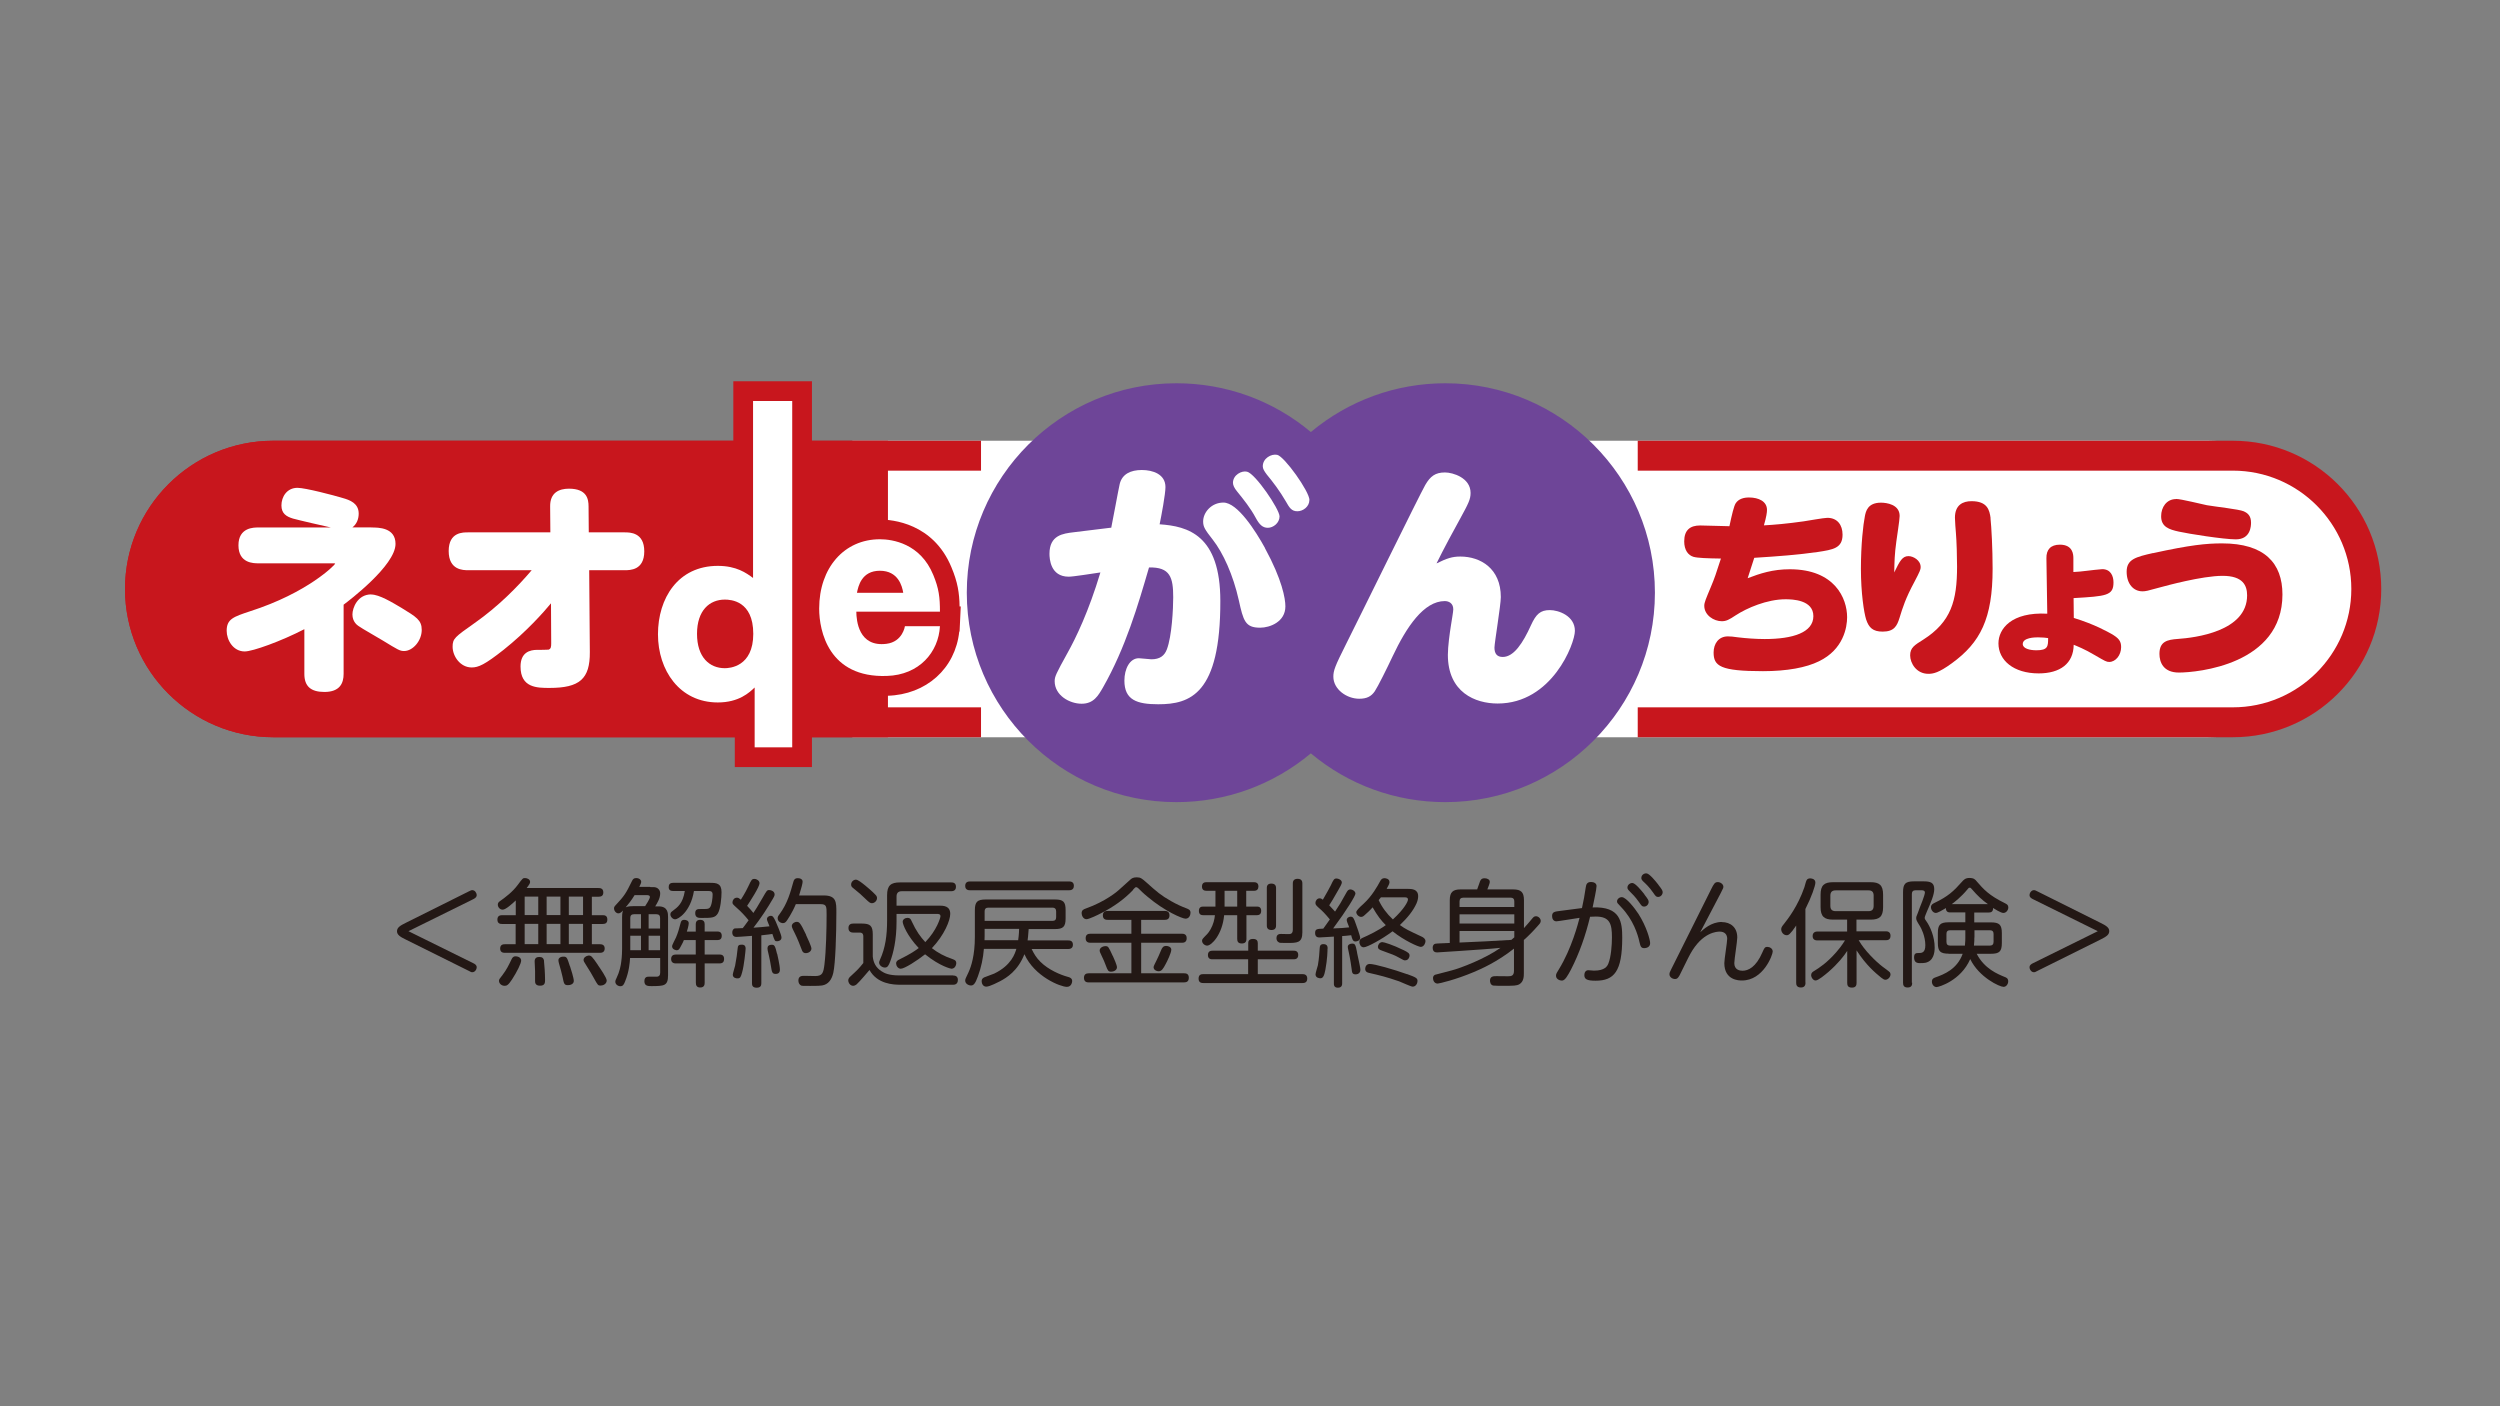 <svg width="400" height="225" viewBox="0 0 400 225" fill="none" xmlns="http://www.w3.org/2000/svg">
<rect x="0" y="0" width="400" height="225" fill="#808080" stroke="none"/>
<g clip-path="url(#clip0_1332_134)">
<path d="M75.661 154.081C75.95 154.216 76.272 154.386 76.272 154.759C76.272 155.133 75.967 155.557 75.576 155.557C75.406 155.557 75.338 155.523 74.965 155.319L64.93 150.331C64.047 149.907 63.52 149.567 63.52 149.007C63.52 148.448 63.945 148.125 64.93 147.65L74.965 142.645C75.338 142.458 75.406 142.424 75.576 142.424C75.984 142.424 76.272 142.865 76.272 143.222C76.272 143.578 75.967 143.748 75.661 143.9L65.354 148.991L75.661 154.081Z" fill="#231815"/>
<path d="M95.749 142.085C95.986 142.085 96.53 142.102 96.53 142.78C96.53 143.34 96.19 143.476 95.766 143.476H94.696V146.428H96.411C96.734 146.428 97.175 146.479 97.175 147.124C97.175 147.701 96.852 147.836 96.411 147.836H94.696V151.077H95.986C96.19 151.077 96.751 151.094 96.751 151.756C96.751 152.418 96.224 152.451 95.969 152.451H80.806C80.602 152.451 80.025 152.451 80.025 151.773C80.025 151.094 80.551 151.077 80.789 151.077H82.504V147.836H80.348C80.127 147.836 79.584 147.836 79.584 147.141C79.584 146.53 79.991 146.428 80.348 146.428H82.521V144.07C82.012 144.562 80.925 145.546 80.433 145.546C79.991 145.546 79.651 145.156 79.651 144.748C79.651 144.443 79.804 144.324 80.008 144.172C80.925 143.51 81.995 142.729 82.861 141.559C83.642 140.507 83.659 140.49 84.015 140.49C84.372 140.49 84.813 140.71 84.813 141.084C84.813 141.321 84.763 141.423 84.27 142.085H95.732H95.749ZM83.387 153.707C83.387 154.114 82.742 155.455 81.927 156.71C81.299 157.677 81.044 157.728 80.738 157.728C80.246 157.728 79.838 157.372 79.838 156.931C79.838 156.71 79.906 156.625 80.415 155.981C81.061 155.132 81.4 154.42 81.842 153.503C81.944 153.317 82.063 153.011 82.47 153.011C82.98 153.011 83.387 153.266 83.387 153.707ZM86.121 143.459H83.947V146.411H86.121V143.459ZM86.121 147.819H83.947V151.06H86.121V147.819ZM87.038 153.775C87.106 154.369 87.208 155.76 87.208 156.778C87.208 157.202 87.208 157.711 86.41 157.711C85.612 157.711 85.612 157.185 85.612 156.948V155.387C85.612 155.149 85.544 154.046 85.544 153.809C85.544 153.334 85.832 153.113 86.257 153.113C86.715 153.113 86.987 153.249 87.055 153.792L87.038 153.775ZM89.67 143.459H87.462V146.411H89.67V143.459ZM89.67 147.819H87.462V151.06H89.67V147.819ZM91.198 154.589C91.368 155.115 91.809 156.49 91.809 156.948C91.809 157.474 91.215 157.626 90.892 157.626C90.281 157.626 90.23 157.44 90.009 156.303C89.874 155.675 89.636 154.844 89.432 154.131C89.381 153.928 89.347 153.792 89.347 153.639C89.347 153.317 89.636 153.062 90.162 153.062C90.689 153.062 90.74 153.215 91.181 154.589H91.198ZM93.287 143.459H91.011V146.411H93.287V143.459ZM93.287 147.819H91.011V151.06H93.287V147.819ZM95.647 154.386C96.054 154.98 97.073 156.439 97.073 156.88C97.073 157.44 96.479 157.694 96.105 157.694C95.681 157.694 95.647 157.626 95.035 156.524C94.679 155.879 94.441 155.455 93.694 154.284C93.473 153.928 93.371 153.792 93.371 153.588C93.371 153.232 93.728 152.96 94.119 152.893C94.577 152.842 94.713 153.011 95.647 154.369V154.386Z" fill="#231815"/>
<path d="M104.001 141.932C104.714 141.932 104.816 141.932 105.088 142.051C105.241 142.119 105.631 142.39 105.631 142.95C105.631 143.764 105.105 144.579 104.833 145.02H105.394C106.888 145.02 106.888 146.157 106.888 146.751V156.031C106.888 157.762 106.26 157.762 104.239 157.779C103.679 157.779 103.101 157.762 103.101 156.999C103.101 156.235 103.628 156.269 103.865 156.269H105.139C105.428 156.235 105.631 156.082 105.631 155.624V153.283H100.809C100.775 153.978 100.656 155.455 100.028 156.999C99.824 157.525 99.671 157.796 99.264 157.796C98.856 157.796 98.449 157.491 98.449 157.066C98.449 156.897 98.5 156.778 98.652 156.473C99.128 155.505 99.332 154.471 99.4 153.877C99.518 153.079 99.535 152.078 99.535 151.807V146.751C99.535 146.53 99.535 146.055 99.688 145.682C99.4 145.97 99.196 146.14 98.941 146.14C98.602 146.14 98.245 145.766 98.245 145.342C98.245 145.19 98.279 145.054 98.5 144.833C99.926 143.306 100.147 142.95 101.115 140.965C101.267 140.642 101.437 140.49 101.794 140.49C102.286 140.49 102.592 140.795 102.592 141.084C102.592 141.287 102.49 141.474 102.286 141.898H104.018L104.001 141.932ZM101.522 143.238C100.962 144.155 100.622 144.545 100.113 145.173C100.469 144.986 101.098 144.986 101.25 144.986H103.22C103.322 144.833 103.984 143.832 103.984 143.527C103.984 143.221 103.645 143.221 103.441 143.221H101.522V143.238ZM102.558 148.566V146.275H101.454C101.047 146.275 100.843 146.462 100.843 146.869V148.566H102.558ZM102.558 149.72H100.843V152.027H102.558V149.72ZM103.78 148.566H105.614V146.869C105.614 146.479 105.428 146.275 105.003 146.275H103.78V148.566ZM105.614 149.72H103.78V152.027H105.614V149.72ZM107.703 142.56C107.38 142.56 106.99 142.475 106.99 141.949C106.99 141.576 107.126 141.253 107.703 141.253H113.646C114.648 141.253 115.446 141.338 115.446 142.746C115.446 143.612 115.293 145.393 114.869 146.123C114.427 146.869 113.884 146.869 112.203 146.869C111.812 146.869 111.235 146.869 111.235 146.106C111.235 145.444 111.676 145.444 112.101 145.444C113.187 145.444 113.289 145.444 113.527 145.257C113.901 144.935 114.02 143.612 114.02 143.137C114.02 142.56 113.663 142.56 113.238 142.56H111.031C110.471 145.97 108.45 147.09 108.042 147.09C107.601 147.09 107.261 146.649 107.261 146.309C107.261 146.021 107.414 145.902 107.601 145.766C108.416 145.156 109.248 144.579 109.571 142.56H107.754H107.703ZM111.32 149.041V147.87C111.32 147.582 111.422 147.175 112.033 147.175C112.593 147.175 112.746 147.497 112.746 147.87V149.041H114.767C115.004 149.041 115.48 149.075 115.48 149.72C115.48 150.246 115.191 150.415 114.767 150.415H112.746V152.723H115.089C115.293 152.723 115.853 152.723 115.853 153.402C115.853 153.911 115.65 154.148 115.089 154.148H112.746V157.236C112.746 157.474 112.729 158 112.033 158C111.456 158 111.337 157.626 111.337 157.236V154.148H108.161C107.992 154.148 107.38 154.148 107.38 153.452C107.38 152.893 107.72 152.723 108.161 152.723H111.32V150.415H109.418C109.367 150.568 109.214 150.924 108.858 151.552C108.705 151.807 108.603 152.044 108.28 152.044C108.246 152.044 107.533 151.976 107.533 151.399C107.533 151.162 108.076 150.212 108.161 149.991C108.501 149.177 108.637 148.668 108.891 147.701C108.959 147.412 109.061 147.175 109.486 147.175C109.774 147.175 110.199 147.293 110.199 147.718C110.199 148.057 109.961 148.905 109.893 149.058H111.32V149.041Z" fill="#231815"/>
<path d="M120.336 149.737C118.689 149.856 118.095 149.907 117.857 149.907C117.704 149.907 117.161 149.907 117.161 149.177C117.161 148.939 117.28 148.617 117.568 148.549C117.704 148.532 118.417 148.515 118.842 148.498C118.995 148.295 119.249 147.989 119.776 147.243C119.165 146.479 118.468 145.767 117.976 145.342C117.212 144.647 117.195 144.63 117.195 144.375C117.195 144.07 117.433 143.629 117.908 143.629C118.146 143.629 118.299 143.748 118.536 143.951C119.199 142.916 119.64 142.034 119.725 141.83C120.234 140.744 120.302 140.626 120.71 140.626C121.083 140.626 121.525 140.914 121.525 141.321C121.525 141.881 120.048 144.172 119.538 144.935C119.963 145.376 120.302 145.75 120.54 146.072C120.693 145.868 121.338 144.85 122 143.68C122.679 142.492 122.713 142.407 123.087 142.407C123.393 142.407 123.936 142.611 123.936 143.103C123.936 143.289 123.885 143.408 123.732 143.68C122.781 145.325 121.729 146.92 120.557 148.43C121.27 148.396 122.442 148.278 123.121 148.21C123.087 148.125 122.917 147.701 122.883 147.616C122.798 147.395 122.713 147.226 122.713 147.056C122.713 146.717 123.07 146.53 123.325 146.53C123.647 146.53 123.783 146.734 124.123 147.463C124.259 147.786 125.04 149.55 125.04 150.008C125.04 150.5 124.53 150.602 124.327 150.602C123.97 150.602 123.953 150.551 123.579 149.431C123.291 149.465 122.866 149.55 121.813 149.652V157.321C121.813 157.677 121.712 158.034 121.066 158.034C120.353 158.034 120.319 157.593 120.319 157.321V149.754L120.336 149.737ZM119.3 151.79C119.3 151.993 119.063 154.471 118.74 155.573C118.536 156.32 118.451 156.541 117.993 156.541C117.857 156.541 117.246 156.507 117.246 155.947C117.246 155.726 117.585 154.708 117.619 154.505C117.806 153.588 117.976 152.316 118.01 151.858C118.044 151.23 118.214 151.145 118.723 151.145C118.944 151.145 119.3 151.213 119.3 151.773V151.79ZM124.344 152.587C124.361 152.706 124.785 154.454 124.785 155.132C124.785 155.353 124.751 155.828 124.106 155.828C123.545 155.828 123.495 155.506 123.359 154.64C123.308 154.267 123.121 153.266 123.019 152.876C122.815 152.027 122.798 151.943 122.798 151.739C122.798 151.4 122.968 151.162 123.511 151.162C123.902 151.162 124.038 151.349 124.327 152.621L124.344 152.587ZM131.798 143.272C133.818 143.272 133.819 144.358 133.819 145.953C133.819 149.516 133.666 154.182 133.326 155.658C133.071 156.744 132.545 157.508 131.526 157.677C131.136 157.728 130.881 157.745 129.641 157.745C128.402 157.745 128.334 157.745 128.164 157.677C127.909 157.542 127.74 157.253 127.74 156.897C127.74 156.133 128.317 156.133 128.707 156.133C128.996 156.133 130.202 156.167 130.439 156.167C131.611 156.167 131.747 155.641 131.917 154.267C132.171 152.163 132.256 148.566 132.256 146.326C132.256 145.054 132.256 144.664 131.305 144.664H127.332C126.704 146.174 125.923 147.26 125.838 147.378C125.702 147.548 125.549 147.701 125.277 147.701C124.887 147.701 124.428 147.395 124.428 146.937C124.428 146.734 124.462 146.598 124.734 146.259C126.008 144.528 126.466 142.763 126.942 141.084C127.026 140.744 127.196 140.507 127.655 140.507C127.824 140.507 128.062 140.541 128.232 140.677C128.419 140.812 128.419 140.999 128.419 141.084C128.419 141.304 128.232 142.085 127.858 143.272H131.798ZM128.962 149.584C129.166 150.008 129.828 151.434 129.828 151.756C129.828 152.197 129.387 152.502 128.928 152.502C128.47 152.502 128.351 152.146 128.3 152.01C127.96 151.128 127.621 150.229 127.145 149.279C126.992 148.973 126.687 148.396 126.687 148.176C126.687 147.718 127.213 147.497 127.417 147.497C127.858 147.497 127.994 147.497 128.979 149.567L128.962 149.584Z" fill="#231815"/>
<path d="M152.514 156.083C152.802 156.083 153.261 156.168 153.261 156.778C153.261 157.559 152.65 157.559 152.48 157.559H144.074C142.903 157.559 140.373 157.44 139.116 155.2C138.997 155.336 137.554 157.067 137.045 157.508C136.943 157.593 136.722 157.729 136.501 157.729C136.06 157.729 135.72 157.287 135.72 156.846C135.72 156.626 135.873 156.405 136.026 156.269C137.316 155.082 137.401 154.98 138.131 154.081V149.839C138.131 149.618 138.114 149.211 137.537 149.211H136.501C136.043 149.211 135.754 148.974 135.754 148.482C135.754 147.854 136.213 147.769 136.535 147.769H137.894C139.235 147.769 139.643 148.125 139.643 149.517V153.046C139.745 154.064 140.169 154.844 141.052 155.404C141.51 155.709 142.224 156.066 143.871 156.066H152.497L152.514 156.083ZM138.454 141.695C138.59 141.814 139.592 142.628 140.084 143.171C140.305 143.391 140.322 143.578 140.322 143.697C140.322 144.121 139.931 144.511 139.507 144.511C139.252 144.511 139.116 144.443 138.42 143.765C137.673 143.052 137.588 142.967 136.62 142.187C136.298 141.932 136.179 141.831 136.179 141.525C136.179 141.084 136.569 140.745 136.943 140.745C137.282 140.745 137.945 141.288 138.454 141.695ZM143.446 146.225V147.464C143.446 150.433 142.92 152.537 142.444 153.809C142.19 154.505 142.003 154.81 141.578 154.81C141.222 154.81 140.661 154.522 140.661 153.996C140.661 153.945 140.661 153.843 140.797 153.555C141.663 151.671 141.935 149.635 141.935 147.294V143.239C141.935 141.678 142.529 141.186 143.99 141.186H152.174C152.378 141.186 152.955 141.186 152.955 141.881C152.955 142.577 152.378 142.594 152.174 142.594H144.295C143.684 142.594 143.446 142.916 143.446 143.442V144.902H150.221C150.935 144.902 152.038 144.918 152.038 146.225C152.038 147.26 151.104 149.601 149.101 151.705C150.018 152.418 151.036 152.995 152.446 153.47C152.802 153.606 153.006 153.724 153.006 154.098C153.006 154.318 152.853 154.997 152.225 154.997C152.174 154.997 150.459 154.658 148.014 152.689C146.757 153.69 144.72 154.997 144.125 154.997C143.633 154.997 143.378 154.471 143.378 154.149C143.378 153.775 143.667 153.623 143.888 153.521C145.806 152.571 146.452 152.096 146.995 151.688C145.161 149.754 144.431 147.922 144.431 147.481C144.431 147.09 144.839 146.853 145.229 146.853C145.586 146.853 145.739 147.073 145.857 147.379C146.605 149.008 147.284 149.907 148.048 150.738C149.882 148.855 150.476 146.836 150.476 146.598C150.476 146.242 150.153 146.225 149.899 146.225H143.429H143.446Z" fill="#231815"/>
<path d="M171.039 141.033C171.243 141.033 171.82 141.033 171.82 141.728C171.82 142.424 171.243 142.441 171.039 142.441H155.213C155.027 142.441 154.432 142.441 154.432 141.745C154.432 141.05 154.993 141.033 155.213 141.033H171.039ZM165.045 151.807C165.402 152.536 165.775 153.215 166.471 153.894C167.762 155.183 169.698 155.981 170.818 156.286C171.107 156.354 171.548 156.49 171.548 156.965C171.548 157.151 171.43 157.898 170.699 157.898C169.698 157.898 165.52 156.269 163.907 152.672C162.855 155.353 161.055 156.439 160.036 156.982C159.883 157.05 158.389 157.864 157.811 157.864C157.234 157.864 157.064 157.304 157.064 156.982C157.064 156.727 157.166 156.541 157.455 156.388C157.557 156.354 158.813 155.879 159.068 155.777C161.853 154.437 162.413 152.519 162.617 151.824H157.421C157.302 153.317 156.996 154.793 156.47 156.201C156.029 157.457 155.74 157.677 155.349 157.677C154.959 157.677 154.432 157.389 154.432 156.897C154.432 156.676 154.483 156.557 154.976 155.539C155.383 154.64 155.978 152.893 155.978 149.889V145.648C155.978 144.29 156.368 143.917 157.727 143.917H168.798C170.122 143.917 170.496 144.29 170.496 145.597V146.954C170.496 148.278 170.105 148.651 168.798 148.651H164.587C164.519 149.737 164.451 150.127 164.417 150.466H170.886C171.175 150.466 171.667 150.5 171.667 151.162C171.667 151.824 171.09 151.841 170.886 151.841H165.028L165.045 151.807ZM157.54 148.634V149.788C157.54 149.906 157.523 150.348 157.523 150.432H162.906C162.939 150.195 163.041 149.499 163.058 148.617H157.54V148.634ZM157.54 147.344H168.39C168.798 147.344 168.984 147.141 168.984 146.751V145.834C168.984 145.478 168.832 145.224 168.39 145.224H158.134C157.794 145.224 157.54 145.359 157.54 145.834V147.344Z" fill="#231815"/>
<path d="M181.312 142.373C179.869 143.9 178.12 145.122 176.252 146.072C175.726 146.36 174.248 147.073 173.841 147.073C173.315 147.073 173.06 146.479 173.06 146.106C173.06 145.597 173.416 145.478 173.739 145.359C176.88 144.24 178.816 142.594 179.003 142.407C180.633 140.931 180.803 140.778 180.905 140.693C181.074 140.558 181.295 140.371 181.873 140.371C182.484 140.371 182.688 140.541 183.401 141.169C185.15 142.73 185.744 143.255 187.391 144.189C188.257 144.681 189.072 145.054 189.853 145.342C190.193 145.478 190.482 145.597 190.482 146.038C190.482 146.343 190.312 146.988 189.683 146.988C189.174 146.988 186.372 145.817 183.605 143.476C182.874 142.882 182.501 142.492 182.161 142.153C181.991 141.983 181.873 141.949 181.805 141.949C181.652 141.949 181.618 142 181.278 142.356L181.312 142.373ZM181.007 147.175H177.237C177.033 147.175 176.456 147.175 176.456 146.462C176.456 145.834 176.897 145.75 177.237 145.75H186.338C186.542 145.75 187.119 145.75 187.119 146.462C187.119 147.141 186.61 147.175 186.338 147.175H182.586V149.398H189.106C189.293 149.398 189.87 149.398 189.87 150.11C189.87 150.823 189.327 150.84 189.106 150.84H182.586V155.726H189.429C189.734 155.726 190.21 155.76 190.21 156.439C190.21 157.016 189.887 157.185 189.429 157.185H174.197C173.96 157.185 173.433 157.151 173.433 156.456C173.433 155.879 173.79 155.726 174.197 155.726H181.024V150.84H174.486C174.265 150.84 173.705 150.823 173.705 150.127C173.705 149.465 174.147 149.398 174.486 149.398H181.024V147.175H181.007ZM178.052 152.944C178.239 153.351 178.714 154.42 178.714 154.759C178.714 155.285 178.103 155.472 177.797 155.472C177.305 155.472 177.237 155.268 176.948 154.522C176.762 154.013 176.524 153.436 176.269 152.944C176.014 152.401 175.946 152.265 175.946 152.078C175.946 151.654 176.439 151.383 176.88 151.383C177.322 151.383 177.373 151.501 178.035 152.944H178.052ZM186.542 154.182C186.084 155.064 185.846 155.404 185.37 155.404C185.082 155.404 184.572 155.217 184.572 154.742C184.572 154.629 184.725 154.278 185.031 153.69C185.32 153.147 185.455 152.757 185.727 152.146C185.948 151.586 186.118 151.349 186.61 151.349C186.933 151.349 187.408 151.535 187.408 151.943C187.408 152.469 186.729 153.843 186.542 154.182Z" fill="#231815"/>
<path d="M199.719 153.487H193.996C193.81 153.487 193.266 153.487 193.266 152.808C193.266 152.129 193.81 152.112 193.996 152.112H199.719V150.925C199.719 150.687 199.753 150.229 200.483 150.229C201.094 150.229 201.247 150.535 201.247 150.925V152.112H206.986C207.173 152.112 207.716 152.112 207.716 152.791C207.716 153.47 207.19 153.487 206.986 153.487H201.247V155.862H208.379C208.582 155.862 209.16 155.862 209.16 156.575C209.16 157.287 208.599 157.287 208.379 157.287H192.536C192.332 157.287 191.772 157.287 191.772 156.592C191.772 155.896 192.23 155.862 192.536 155.862H199.702V153.487H199.719ZM199.43 145.054H201.094C201.281 145.054 201.79 145.054 201.79 145.733C201.79 146.412 201.281 146.429 201.094 146.429H199.43V150.178C199.43 150.416 199.43 150.959 198.7 150.959C198.021 150.959 197.953 150.552 197.953 150.178V146.429H195.864C195.576 149.533 193.844 151.298 193.147 151.298C192.74 151.298 192.332 150.925 192.332 150.535C192.332 150.297 192.332 150.28 193.181 149.415C193.47 149.109 193.945 148.363 194.183 147.514C194.302 147.124 194.353 146.734 194.387 146.429H192.519C192.315 146.429 191.823 146.412 191.823 145.75C191.823 145.088 192.264 145.054 192.536 145.054H194.472V142.526H193.029C192.689 142.526 192.315 142.407 192.315 141.847C192.315 141.152 192.842 141.152 193.062 141.152H200.602C200.788 141.152 201.349 141.152 201.349 141.831C201.349 142.255 201.128 142.526 200.653 142.526H199.396V145.054H199.43ZM197.953 142.526H195.932V145.054H197.953V142.526ZM204.168 148.057C204.168 148.261 204.168 148.804 203.437 148.804C202.707 148.804 202.69 148.278 202.69 148.057V142.102C202.69 141.898 202.69 141.372 203.42 141.372C204.151 141.372 204.168 141.915 204.168 142.102V148.057ZM208.379 149.16C208.379 150.874 207.564 150.874 205.9 150.874C204.83 150.874 204.796 150.857 204.66 150.806C204.32 150.653 204.235 150.348 204.235 150.11C204.235 149.432 204.779 149.432 204.966 149.432C205.186 149.432 206.12 149.466 206.307 149.449C206.732 149.432 206.85 149.126 206.85 148.77V141.389C206.85 141.186 206.85 140.609 207.615 140.609C208.379 140.609 208.379 141.169 208.379 141.389V149.143V149.16Z" fill="#231815"/>
<path d="M213.439 149.856C212.573 149.923 211.265 149.991 211.146 149.991C210.926 149.991 210.416 149.991 210.416 149.279C210.416 148.617 210.773 148.617 211.724 148.583C212.029 148.176 212.488 147.514 212.777 147.107C212.012 146.174 211.452 145.631 211.18 145.41C210.637 144.918 210.467 144.783 210.467 144.477C210.467 144.138 210.722 143.731 211.146 143.731C211.35 143.731 211.469 143.815 211.656 143.951C212.182 143.086 212.793 141.915 212.929 141.661C213.354 140.744 213.456 140.558 213.846 140.558C214.152 140.558 214.695 140.795 214.695 141.202C214.695 141.423 214.373 141.983 214.203 142.271C213.269 143.917 213.048 144.273 212.675 144.85C213.184 145.376 213.371 145.58 213.609 145.851C214.39 144.681 214.424 144.613 215.476 142.73C215.629 142.441 215.816 142.305 216.071 142.305C216.393 142.305 216.869 142.594 216.869 142.984C216.869 143.323 215.544 145.529 213.303 148.549C214.559 148.498 214.95 148.481 215.867 148.379C215.833 148.244 215.68 147.87 215.578 147.616C215.544 147.497 215.476 147.328 215.476 147.209C215.476 146.836 215.867 146.666 216.105 146.666C216.495 146.666 216.631 146.954 216.886 147.701C217.039 148.108 217.633 149.754 217.633 150.059C217.633 150.432 217.191 150.636 216.886 150.636C216.461 150.636 216.359 150.297 216.19 149.635C215.629 149.703 214.933 149.771 214.746 149.771V157.321C214.746 157.508 214.746 158.034 214.067 158.034C213.388 158.034 213.422 157.508 213.422 157.321V149.89L213.439 149.856ZM212.403 151.79C212.403 152.095 212.386 153.419 212.063 155.149C211.877 156.15 211.673 156.524 211.265 156.524C211.231 156.524 210.484 156.524 210.484 155.896C210.484 155.675 210.807 154.657 210.858 154.454C211.062 153.283 211.095 152.469 211.146 151.756C211.163 151.349 211.265 151.06 211.741 151.06C212.42 151.06 212.42 151.535 212.42 151.79H212.403ZM217.123 152.401C217.463 153.962 217.667 154.895 217.667 155.183C217.667 155.472 217.48 155.896 216.886 155.896C216.359 155.896 216.325 155.607 216.257 155.014C216.24 154.844 216.037 153.402 215.833 152.502C215.663 151.722 215.646 151.637 215.646 151.501C215.646 151.111 216.071 150.975 216.342 150.975C216.835 150.975 216.886 151.162 217.14 152.418L217.123 152.401ZM225.24 142.22C225.851 142.22 226.904 142.237 226.904 143.391C226.904 143.612 226.87 144.019 226.649 144.528C226.089 145.784 225.138 146.903 223.983 148.006C224.951 148.702 225.223 148.804 227.566 149.907C227.753 150.025 228.076 150.195 228.076 150.602C228.076 150.857 227.855 151.501 227.312 151.501C226.938 151.501 224.68 150.5 222.812 149.007C221.165 150.246 218.754 151.569 218.193 151.569C217.667 151.569 217.497 150.975 217.497 150.721C217.497 150.331 217.718 150.195 218.04 150.042C218.906 149.669 220.536 148.889 221.725 148.023C220.978 147.277 220.418 146.564 219.62 145.173C219.178 145.682 218.703 146.106 218.295 146.462C218.091 146.649 217.955 146.7 217.769 146.7C217.395 146.7 217.005 146.31 217.005 145.936C217.005 145.733 217.395 145.286 218.176 144.596C219.535 143.357 220.418 141.745 220.791 141.05C220.961 140.744 221.114 140.507 221.504 140.507C221.691 140.507 222.319 140.592 222.319 141.135C222.319 141.287 222.302 141.44 221.861 142.22H225.257H225.24ZM225.104 155.845C226.615 156.388 226.802 156.524 226.802 156.965C226.802 157.304 226.564 157.864 226.021 157.864C225.766 157.864 224.221 157.151 223.865 157.016C221.793 156.303 220.808 156.066 219.025 155.658C218.771 155.607 218.431 155.472 218.431 155.014C218.431 154.623 218.686 154.233 219.144 154.233C219.891 154.216 223.016 155.115 225.104 155.862V155.845ZM224.527 151.993C225.342 152.401 225.529 152.536 225.529 152.91C225.529 153.113 225.359 153.656 224.816 153.656C224.629 153.656 224.612 153.656 223.729 153.164C223.168 152.842 222.71 152.672 221.148 152.112C220.74 151.96 220.469 151.858 220.469 151.467C220.469 151.213 220.706 150.738 221.182 150.738C221.436 150.738 222.863 151.179 224.51 151.993H224.527ZM220.944 143.578C220.774 143.781 220.723 143.866 220.587 144.019C221.131 145.19 221.912 146.225 222.863 147.107C224.714 145.41 225.274 144.24 225.274 143.934C225.274 143.578 224.934 143.578 224.832 143.578H220.944Z" fill="#231815"/>
<path d="M242.288 151.739C239.537 153.928 236.872 155.082 235.819 155.523C232.898 156.761 230.249 157.372 230.029 157.372C229.485 157.372 229.281 156.863 229.281 156.507C229.281 156.269 229.366 156.083 229.604 155.964C229.757 155.913 231.879 155.37 232.202 155.285C233.73 154.895 237.636 153.385 240.081 151.654C239.69 151.705 237.839 151.858 237.296 151.892C236.566 151.943 230.385 152.384 229.978 152.384C229.757 152.384 229.23 152.384 229.23 151.637C229.23 151.417 229.298 151.179 229.519 151.043C229.655 150.976 229.893 150.942 231.964 150.874V144.019C231.964 142.73 232.474 142.305 233.696 142.305H236.345C236.413 142.119 236.736 141.22 236.804 141.016C236.906 140.778 237.041 140.524 237.517 140.524C237.67 140.524 237.873 140.541 238.077 140.66C238.281 140.744 238.366 140.897 238.366 141.135C238.366 141.338 238.077 142.051 237.975 142.305H242.101C243.358 142.305 243.833 142.747 243.833 144.019V148.498C244.224 148.074 244.835 147.362 245.209 146.903C245.311 146.785 245.464 146.598 245.752 146.598C246.143 146.598 246.516 146.954 246.516 147.345C246.516 147.565 246.414 147.735 246.211 147.955C245.26 149.058 244.309 149.975 243.816 150.399V155.743C243.816 156.218 243.8 157.067 243.103 157.474C242.662 157.728 242.22 157.728 240.386 157.728C240.064 157.728 239.215 157.728 238.943 157.694C238.417 157.61 238.4 156.999 238.4 156.897C238.4 156.184 238.994 156.184 239.419 156.184C239.707 156.184 241.151 156.201 241.286 156.201C241.813 156.201 242.237 156.134 242.237 155.319V151.705L242.288 151.739ZM233.526 145.122H242.288V144.24C242.288 143.9 242.169 143.629 241.694 143.629H234.121C233.73 143.629 233.526 143.832 233.526 144.24V145.122ZM242.288 146.293H233.526V147.769H242.288V146.293ZM242.288 148.956H233.526V150.806C237.381 150.636 237.822 150.619 241.813 150.382C242.135 150.093 242.169 150.076 242.288 149.975V148.973V148.956Z" fill="#231815"/>
<path d="M253.105 145.342C253.444 143.731 253.478 143.544 253.716 142C253.784 141.593 253.852 141.118 254.565 141.118C254.99 141.118 255.448 141.304 255.448 141.762C255.448 142.271 255.006 144.257 254.82 145.19C259.319 145.003 259.557 147.565 259.557 150.042C259.557 155.455 258.25 156.914 255.295 156.914C253.92 156.914 253.495 156.676 253.495 156.015C253.495 155.658 253.665 155.234 254.124 155.234C254.276 155.234 254.905 155.302 255.04 155.302C256.789 155.302 257.163 154.589 257.333 154.182C257.774 153.113 257.91 151.179 257.91 149.974C257.91 147.854 257.604 146.649 255.329 146.649C255.04 146.649 254.701 146.683 254.412 146.683C253.699 149.652 252.714 152.486 251.356 155.132C250.863 156.049 250.422 156.897 249.912 156.897C249.59 156.897 248.962 156.693 248.962 156.116C248.962 155.811 249.08 155.641 249.437 155.065C251.458 151.773 252.493 147.769 252.731 146.853C252.154 146.937 249.267 147.412 249.029 147.412C248.486 147.412 248.333 146.92 248.333 146.564C248.333 145.919 248.741 145.851 249.573 145.75L253.105 145.292V145.342ZM262.121 146.174C263.48 148.295 264.023 150.399 264.023 150.908C264.023 151.637 263.259 151.705 263.089 151.705C262.546 151.705 262.478 151.4 262.308 150.704C262.053 149.516 261.323 147.158 259.387 145.139C258.776 144.494 258.725 144.46 258.725 144.223C258.725 143.866 259.082 143.544 259.489 143.544C260.202 143.544 261.595 145.376 262.104 146.157L262.121 146.174ZM263.089 143.103C263.717 143.9 263.785 144.07 263.785 144.307C263.785 144.664 263.497 145.054 263.055 145.054C262.732 145.054 262.648 144.935 262.257 144.358C261.629 143.459 261.136 143.001 260.695 142.56C260.44 142.305 260.389 142.17 260.389 142.017C260.389 141.508 260.899 141.236 261.238 141.287C261.68 141.355 262.563 142.407 263.106 143.086L263.089 143.103ZM265.33 141.559C265.959 142.356 266.027 142.526 266.027 142.763C266.027 143.12 265.721 143.51 265.297 143.51C264.974 143.51 264.889 143.374 264.498 142.814C263.87 141.915 263.361 141.44 262.902 141.016C262.648 140.761 262.614 140.626 262.614 140.473C262.614 139.964 263.106 139.692 263.463 139.743C263.904 139.794 264.787 140.846 265.33 141.542V141.559Z" fill="#231815"/>
<path d="M275.468 147.531C276.911 147.531 277.964 148.397 277.964 149.992C277.964 150.314 277.845 151.179 277.726 152.061C277.607 152.944 277.488 153.792 277.488 154.098C277.488 155.2 278.405 155.319 278.796 155.319C279.713 155.319 280.952 154.759 281.971 152.401C282.277 151.705 282.362 151.502 282.769 151.502C283.126 151.502 283.635 151.739 283.635 152.248C283.635 152.757 282.158 156.88 278.711 156.88C278.286 156.88 275.892 156.88 275.892 154.098C275.892 153.487 276.351 150.755 276.351 150.195C276.351 149.466 275.892 149.058 275.162 149.058C274.754 149.058 272.377 149.109 270.424 152.672C270.119 153.198 268.981 155.591 268.726 156.066C268.472 156.507 268.319 156.643 268.013 156.643C267.521 156.643 267.113 156.286 267.113 155.896C267.113 155.642 267.164 155.54 267.419 155.031C269.185 151.502 272.004 145.835 273.77 142.305C274.211 141.406 274.381 141.135 274.839 141.135C275.298 141.135 275.739 141.491 275.739 141.864C275.739 142.017 275.739 142.102 275.332 142.865C273.77 145.818 272.462 148.346 272.038 149.16C272.53 148.719 273.77 147.514 275.502 147.514L275.468 147.531Z" fill="#231815"/>
<path d="M288.882 157.203C288.882 157.406 288.882 158 288.152 158C287.422 158 287.388 157.508 287.388 157.203V148.091C286.42 149.517 286.165 149.635 285.86 149.635C285.35 149.635 284.994 149.126 284.994 148.702C284.994 148.414 285.113 148.227 285.35 147.939C286.114 146.971 287.643 145.02 288.712 141.932C288.763 141.763 288.95 141.033 289.035 140.88C289.154 140.592 289.426 140.541 289.646 140.541C289.68 140.541 290.461 140.541 290.461 141.22C290.461 141.712 289.85 143.493 288.865 145.444V157.203H288.882ZM297.05 149.008H301.719C301.906 149.008 302.483 149.024 302.483 149.72C302.483 150.416 301.974 150.433 301.719 150.433H297.389C298.306 152.062 300.14 153.843 301.176 154.641C301.363 154.776 302.297 155.455 302.364 155.557C302.415 155.625 302.483 155.743 302.483 155.896C302.483 156.337 302.059 156.761 301.668 156.761C301.464 156.761 301.295 156.66 300.989 156.422C300.038 155.642 298.595 154.454 297.05 152.062V157.236C297.05 157.542 297.016 158.017 296.319 158.017C295.623 158.017 295.555 157.627 295.555 157.236V152.146C294.995 152.995 294.129 154.132 292.533 155.523C292.023 155.947 290.937 156.88 290.495 156.88C290.105 156.88 289.782 156.388 289.782 156.015C289.782 155.659 290.037 155.489 290.241 155.37C291.124 154.827 292.295 154.064 293.789 152.367C294.112 151.994 294.655 151.349 295.199 150.467H290.801C290.631 150.467 290.02 150.467 290.02 149.771C290.02 149.075 290.614 149.041 290.801 149.041H295.538V147.141H293.297C291.871 147.141 291.293 146.632 291.293 145.139V143.154C291.293 141.644 291.871 141.152 293.297 141.152H299.308C300.666 141.152 301.295 141.593 301.295 143.154V145.139C301.295 146.649 300.717 147.141 299.308 147.141H297.033V149.041L297.05 149.008ZM299.783 143.307C299.783 142.73 299.529 142.458 298.968 142.458H293.705C293.144 142.458 292.856 142.713 292.856 143.307V144.935C292.856 145.546 293.161 145.784 293.705 145.784H298.968C299.495 145.784 299.783 145.546 299.783 144.935V143.307Z" fill="#231815"/>
<path d="M305.947 157.236C305.947 157.542 305.913 158 305.217 158C304.589 158 304.487 157.61 304.487 157.236V142.747C304.487 141.389 304.877 141.016 306.236 141.016H307.798C308.868 141.016 309.479 141.22 309.479 142.255C309.479 143.154 308.97 144.308 308.29 145.886C308.155 146.208 307.951 146.7 307.951 146.836C307.951 147.022 308.019 147.141 308.205 147.379C308.817 148.227 309.547 149.873 309.547 151.603C309.547 152.469 309.36 153.775 308.053 154.047C307.764 154.098 307.56 154.098 307.153 154.098C306.626 154.098 306.253 153.911 306.253 153.164C306.253 152.486 306.643 152.486 306.898 152.486C307.458 152.486 308.053 152.486 308.053 151.23C308.053 149.788 307.373 148.465 307.204 148.21C306.66 147.328 306.592 147.209 306.592 146.887C306.592 146.581 306.677 146.632 307.17 145.207C307.17 145.207 307.985 143.239 307.985 142.798C307.985 142.441 307.56 142.441 307.424 142.441H306.49C306.083 142.441 305.896 142.662 305.896 143.035V157.22L305.947 157.236ZM311.805 152.588C310.43 152.588 310.056 152.214 310.056 150.857V149.296C310.056 147.973 310.413 147.565 311.805 147.565H314.454V145.987H312.06C311.839 145.987 311.33 145.987 311.347 145.292C310.82 145.614 310.039 146.072 309.734 146.072C309.309 146.072 308.953 145.597 308.953 145.156C308.953 144.749 309.258 144.596 309.496 144.477C311.686 143.425 312.569 142.611 313.928 141.067C314.183 140.779 314.454 140.473 315.099 140.473C315.813 140.473 316.033 140.711 316.288 141.033C317.358 142.272 318.224 143.256 320.788 144.511C321.127 144.681 321.331 144.817 321.331 145.19C321.331 145.597 321.009 146.072 320.533 146.072C320.109 146.072 319.005 145.343 318.886 145.275C318.92 145.903 318.546 146.004 318.173 146.004H315.881V147.582H318.546C319.888 147.582 320.295 147.939 320.295 149.313V150.874C320.295 152.231 319.905 152.605 318.546 152.605H316.271C317.511 155.014 319.65 155.862 320.771 156.32C321.009 156.405 321.314 156.541 321.314 157.016C321.314 157.44 321.009 157.898 320.567 157.898C319.939 157.898 316.645 156.371 315.235 153.453C313.724 156.931 310.175 157.932 309.853 157.932C309.462 157.932 309.105 157.559 309.105 157.067C309.105 156.575 309.428 156.473 309.7 156.371C311.024 155.896 313.13 155.099 314.03 152.605H311.771L311.805 152.588ZM314.454 148.838H312.026C311.602 148.838 311.432 149.041 311.432 149.432V150.687C311.432 151.077 311.602 151.298 312.026 151.298H314.386C314.454 150.636 314.454 150.263 314.454 149.975V148.838ZM318.071 144.664C317.137 144.019 316.322 143.222 315.592 142.373C315.337 142.051 315.286 142.034 315.15 142.034C315.015 142.034 314.981 142.051 314.743 142.356C313.775 143.527 312.671 144.376 312.281 144.664H318.088H318.071ZM315.898 149.992C315.898 150.348 315.898 150.704 315.83 151.298H318.377C318.784 151.298 318.971 151.077 318.971 150.687V149.432C318.971 149.041 318.784 148.838 318.377 148.838H315.915V149.992H315.898Z" fill="#231815"/>
<path d="M325.339 143.9C325.033 143.748 324.727 143.595 324.727 143.222C324.727 142.848 325.033 142.424 325.423 142.424C325.593 142.424 325.712 142.475 326.035 142.645L336.07 147.65C336.97 148.091 337.479 148.414 337.479 148.974C337.479 149.533 337.072 149.839 336.07 150.331L326.035 155.319C325.661 155.523 325.593 155.557 325.423 155.557C325.016 155.557 324.727 155.116 324.727 154.759C324.727 154.386 325.033 154.233 325.339 154.081L335.646 148.991L325.339 143.9Z" fill="#231815"/>
<path d="M136.366 117.958H353.322C366.431 117.958 377.061 107.337 377.061 94.238C377.061 81.14 366.431 70.519 353.322 70.519H136.366V117.941V117.958Z" fill="white"/>
<path d="M357.262 70.519H262.036V75.303H357.262C367.704 75.303 376.212 83.804 376.212 94.238C376.212 104.673 367.704 113.173 357.262 113.173H262.036V117.958H357.262C370.37 117.958 381 107.337 381 94.238C381 81.14 370.37 70.519 357.262 70.519Z" fill="#C8161D"/>
<path d="M43.738 113.173C33.295 113.173 24.788 104.673 24.788 94.238C24.788 83.804 33.295 75.303 43.738 75.303H156.963V70.519H43.738C30.63 70.519 20 81.14 20 94.238C20 107.337 30.63 117.958 43.738 117.958H156.963V113.173H43.738Z" fill="#C8161D"/>
<path d="M231.251 61.322C223.321 61.322 215.765 64.088 209.737 69.127C203.709 64.071 196.153 61.322 188.223 61.322C169.732 61.322 154.687 76.355 154.687 94.832C154.687 113.309 169.732 128.342 188.223 128.342C196.153 128.342 203.709 125.576 209.737 120.537C215.765 125.593 223.321 128.342 231.251 128.342C249.743 128.342 264.787 113.309 264.787 94.832C264.787 76.355 249.743 61.322 231.251 61.322Z" fill="#6E4598"/>
<path d="M142.054 117.958H43.738C30.63 117.958 20 107.337 20 94.238C20 81.14 30.63 70.519 43.738 70.519H142.071V117.941L142.054 117.958Z" fill="#C8161D"/>
<path d="M137.011 97.869C137.028 99.26 137.35 103.57 141.833 103.01C144.431 102.688 144.788 100.194 144.788 100.194H150.391C150.17 104.334 147.097 107.998 141.884 108.151C132.596 108.474 131.068 100.974 131.068 97.377C131.068 90.845 135.075 86.281 140.78 86.281C142.784 86.281 147.25 86.942 149.321 91.982C150.221 94.153 150.391 95.562 150.391 97.869H137.011ZM144.516 94.849C144.346 93.78 143.718 91.32 140.78 91.32C137.843 91.32 137.316 93.814 137.113 94.849H144.516Z" fill="white"/>
<path d="M120.744 110C119.912 110.798 118.231 112.393 114.852 112.393C108.739 112.393 105.275 107.252 105.275 101.483C105.275 95.714 108.484 90.539 114.852 90.539C117.84 90.539 119.402 91.676 120.489 92.474V64.156H126.755V119.57H120.744V110ZM115.972 95.935C113.527 95.935 111.523 97.665 111.523 101.415C111.523 105.165 113.527 106.912 115.972 106.912C116.702 106.912 120.523 106.709 120.523 101.415C120.523 96.121 116.923 95.935 115.972 95.935Z" fill="white"/>
<path d="M141.29 111.324C137.452 111.324 134.311 110.17 131.951 107.897C128.3 104.368 127.893 99.362 127.893 97.377C127.893 89.114 133.309 83.125 140.781 83.125C142.733 83.125 149.322 83.685 152.242 90.794C153.227 93.153 153.499 94.849 153.533 97.038H153.72L153.533 101.042H153.482C152.854 106.964 148.201 111.154 141.969 111.324C141.748 111.324 141.511 111.324 141.29 111.324Z" fill="#C8161D"/>
<path d="M129.913 122.726H117.568V115.243C116.77 115.43 115.853 115.532 114.852 115.532C107.465 115.532 102.116 109.61 102.116 101.449C102.116 94.442 106.497 87.333 114.852 87.333C115.769 87.333 116.584 87.418 117.331 87.553V61H129.913V122.726ZM115.972 99.108C115.616 99.108 114.699 99.108 114.699 101.432C114.699 103.757 115.633 103.774 115.972 103.774C116.414 103.774 117.348 103.774 117.348 101.432C117.348 99.091 116.448 99.108 115.972 99.108Z" fill="#C8161D"/>
<path d="M137.011 97.869C137.028 99.26 137.35 103.57 141.833 103.01C144.431 102.688 144.788 100.194 144.788 100.194H150.391C150.17 104.334 147.097 107.998 141.884 108.151C132.596 108.474 131.068 100.974 131.068 97.377C131.068 90.845 135.075 86.281 140.78 86.281C142.784 86.281 147.25 86.942 149.321 91.982C150.221 94.153 150.391 95.562 150.391 97.869H137.011ZM144.516 94.849C144.346 93.78 143.718 91.32 140.78 91.32C137.843 91.32 137.316 93.814 137.113 94.849H144.516Z" fill="white"/>
<path d="M120.744 110C119.912 110.798 118.231 112.393 114.852 112.393C108.739 112.393 105.275 107.252 105.275 101.483C105.275 95.714 108.484 90.539 114.852 90.539C117.84 90.539 119.402 91.676 120.489 92.474V64.156H126.755V119.57H120.744V110ZM115.972 95.935C113.527 95.935 111.523 97.665 111.523 101.415C111.523 105.165 113.527 106.912 115.972 106.912C116.702 106.912 120.523 106.709 120.523 101.415C120.523 96.121 116.923 95.935 115.972 95.935Z" fill="white"/>
<path d="M59.394 84.397C60.566 84.397 63.283 84.397 63.283 87.027C63.283 90.489 55.727 96.189 54.979 96.749V107.829C54.979 109.322 54.368 110.713 51.906 110.713C49.699 110.713 48.697 109.78 48.697 107.829V100.669C44.995 102.586 40.427 104.232 39.154 104.232C37.303 104.232 36.267 102.416 36.267 100.923C36.267 99.04 37.371 98.684 39.969 97.818C49.308 94.832 53.621 90.336 53.621 90.2C53.621 90.132 53.587 90.132 53.129 90.132H41.361C40.58 90.132 38.152 90.132 38.152 87.248C38.152 84.364 40.648 84.397 41.327 84.397H52.942C51.974 84.194 47.644 83.193 46.88 82.972C45.81 82.65 45.029 82.158 45.029 80.868C45.029 79.477 45.912 78.052 47.593 78.052C48.849 78.052 53.434 79.256 54.827 79.681C55.964 80.003 57.391 80.512 57.391 82.175C57.391 83.057 57.068 83.855 56.389 84.38H59.394V84.397ZM59.394 95.121C60.685 95.121 62.739 96.376 64.234 97.258C66.611 98.718 67.477 99.21 67.477 100.787C67.477 102.535 66.05 104.164 64.658 104.164C63.979 104.164 63.69 103.977 61.245 102.484C60.634 102.094 57.9 100.567 57.357 100.16C57.153 100.024 56.389 99.481 56.389 98.31C56.389 97.275 57.204 95.103 59.394 95.103V95.121Z" fill="white"/>
<path d="M74.931 91.235C74.116 91.235 71.79 91.235 71.79 88.164C71.79 85.093 74.116 85.178 74.931 85.178H88.057L88.023 81.038C87.989 78.798 89.483 78.188 91.028 78.188C93.915 78.188 94.17 79.867 94.17 81.038L94.204 85.178H99.943C100.792 85.178 103.084 85.178 103.084 88.215C103.084 91.252 100.792 91.235 99.943 91.235H94.272L94.374 104.334C94.407 108.643 92.726 110.068 87.921 110.068C85.951 110.068 83.285 110.068 83.285 106.641C83.285 104.401 84.746 103.977 85.951 103.977C86.206 103.977 87.632 103.977 87.768 103.943C88.159 103.808 88.193 103.485 88.193 102.908L88.159 96.529C86.987 97.954 84.236 101.059 80.569 103.977C77.58 106.336 76.544 106.794 75.475 106.794C73.624 106.794 72.418 104.978 72.418 103.485C72.418 102.162 72.775 101.924 75.916 99.702C79.77 97.004 82.895 93.797 85.068 91.235H74.948H74.931Z" fill="white"/>
<path d="M177.797 84.448C177.967 83.719 178.952 78.272 179.156 77.424C179.546 75.846 180.905 75.201 182.688 75.201C184.471 75.201 186.474 75.88 186.474 77.933C186.474 79.036 185.829 82.497 185.54 83.888C190.057 84.194 195.253 85.585 195.253 96.155C195.287 111.103 190.397 112.681 185.32 112.681C181.907 112.681 179.903 112.002 179.903 108.898C179.903 107.031 180.752 105.317 182.212 105.317C182.552 105.317 183.91 105.487 184.216 105.487C185.574 105.487 186.304 104.927 186.695 103.909C187.51 101.771 187.714 97.343 187.714 95.561C187.714 92.406 187.238 90.709 183.842 90.794C182.093 96.8 180.09 103.655 176.473 110C175.709 111.324 174.979 112.596 173.06 112.596C171.141 112.596 168.747 111.273 168.747 108.982C168.747 108.253 168.968 107.795 170.784 104.503C172.143 102.077 174.197 97.818 176.065 91.591C174.877 91.761 171.752 92.27 170.988 92.27C168.051 92.27 167.915 89.369 167.915 88.605C167.915 85.619 170.088 85.364 171.786 85.161L177.746 84.431L177.797 84.448ZM202.385 87.689C205.152 92.762 205.662 95.782 205.662 97.021C205.662 99.498 203.183 100.431 201.621 100.431C199.226 100.431 198.938 99.328 198.208 96.037C197.308 91.998 195.694 88.452 194.03 86.332C192.791 84.754 192.502 84.295 192.502 83.43C192.502 81.988 193.827 80.41 195.745 80.41C198.004 80.41 200.907 84.974 202.402 87.689H202.385ZM204.728 82.616C204.728 83.685 203.709 84.448 202.86 84.448C202.011 84.448 201.502 83.939 200.907 82.836C200.092 81.309 198.989 79.935 197.919 78.612C197.494 78.103 197.274 77.627 197.274 77.254C197.274 75.982 198.683 75.252 199.532 75.473C200.856 75.778 204.728 81.479 204.728 82.633V82.616ZM209.499 80.02C209.499 81.038 208.515 81.801 207.581 81.801C206.647 81.801 206.307 81.241 205.713 80.189C204.779 78.578 203.675 77.118 202.69 75.931C202.266 75.371 202.045 74.998 202.045 74.607C202.045 73.335 203.404 72.571 204.354 72.775C205.509 73.029 209.516 78.645 209.516 80.02H209.499Z" fill="white"/>
<path d="M279.645 92.507C281.598 91.761 283.618 91.082 286.369 91.082C293.586 91.082 295.538 95.765 295.538 98.751C295.538 100.329 294.978 103.909 291.022 105.81C289.001 106.811 285.927 107.388 282.073 107.388C275.23 107.388 274.177 106.556 274.177 104.401C274.177 102.976 274.992 101.822 276.453 101.822C276.945 101.822 277.2 101.856 278.1 101.975C279.339 102.128 280.986 102.247 282.362 102.247C286.878 102.247 290.139 101.195 290.139 98.582C290.139 95.969 286.777 95.884 285.69 95.884C282.735 95.884 279.509 97.275 277.692 98.463C276.673 99.142 276.198 99.396 275.485 99.396C274.211 99.396 272.683 98.429 272.683 96.919C272.683 96.393 272.955 95.799 273.702 94.001C274.381 92.389 274.517 91.914 275.349 89.369C273.141 89.335 271.647 89.284 270.968 89.097C270.102 88.843 269.474 88.011 269.474 86.62C269.474 84.788 270.442 84.075 272.021 84.075C272.768 84.075 276.062 84.194 276.707 84.194C277.115 82.293 277.42 80.987 277.709 80.529C278.168 79.816 279.017 79.596 279.832 79.596C281.394 79.596 282.718 80.224 282.718 81.581C282.718 81.988 282.633 82.633 282.226 84.058C283.839 83.973 285.961 83.787 288.593 83.413C289.188 83.328 291.82 82.853 292.38 82.853C293.959 82.853 294.808 83.973 294.808 85.551C294.808 87.723 293.28 87.943 290.852 88.317C287.626 88.775 284.688 88.995 280.681 89.25C280.154 90.93 280.086 91.116 279.628 92.507H279.645Z" fill="#C8161D"/>
<path d="M305.353 88.978C306.1 88.978 307.306 89.623 307.306 90.743C307.306 91.116 307.204 91.388 306.287 93.135C304.895 95.714 304.419 97.241 303.927 98.853C303.519 100.16 303.061 101.059 301.227 101.059C299.665 101.059 299.019 100.431 298.578 99.108C298.238 98.022 297.746 94.883 297.746 90.997C297.746 87.112 298.119 83.888 298.374 82.633C298.527 81.801 298.833 80.427 300.955 80.427C301.821 80.427 303.944 80.698 303.944 82.548C303.944 83.193 303.485 86.026 303.417 86.62C303.129 88.707 303.112 89.844 303.078 91.591C303.978 89.725 304.385 88.978 305.37 88.978H305.353ZM318.479 82.921C318.632 84.312 318.818 87.774 318.818 90.997C318.818 98.989 316.866 102.806 312.281 106.132C310.192 107.659 309.292 107.812 308.545 107.812C306.61 107.812 305.625 106.098 305.625 104.859C305.625 103.621 306.338 103.214 307.713 102.348C312.196 99.498 313.13 96.104 313.13 90.641C313.13 89.08 313.062 86.637 312.943 85.229C312.909 85.008 312.79 83.21 312.79 82.836C312.79 80.783 314.064 80.189 315.439 80.189C317.952 80.189 318.326 81.564 318.496 82.921H318.479Z" fill="#C8161D"/>
<path d="M331.808 98.87C335.187 99.905 337.259 101.11 337.819 101.415C338.991 102.094 339.381 102.569 339.381 103.536C339.381 104.843 338.481 105.911 337.48 105.911C337.038 105.911 336.834 105.793 335.204 104.843C333.523 103.841 332.318 103.383 331.791 103.163C331.757 106.183 329.601 107.744 326.188 107.744C322.163 107.744 319.752 105.64 319.752 102.942C319.752 100.618 321.824 97.886 327.563 98.192L327.427 89.335C327.393 87.943 328.106 87.146 329.584 87.146C331.706 87.146 331.74 88.792 331.74 89.335V91.523C332.419 91.49 333.031 91.439 333.948 91.32C334.202 91.286 336.104 91.065 336.359 91.065C337.7 91.065 338.159 92.151 338.159 93.186C338.159 95.307 337.004 95.392 331.774 95.697L331.808 98.853V98.87ZM326.069 101.975C325.593 101.975 323.641 102.009 323.641 103.044C323.641 103.774 324.761 104.045 325.831 104.045C327.682 104.045 327.699 103.4 327.699 102.094C327.342 102.043 326.833 101.975 326.069 101.975Z" fill="#C8161D"/>
<path d="M344.492 88.503C350.435 87.197 353.016 86.942 355.529 86.942C362.305 86.942 365.191 90.081 365.191 95.12C365.191 106.335 351.573 107.608 348.618 107.608C346.139 107.608 345.511 105.962 345.511 104.622C345.511 102.637 346.751 102.348 348.466 102.229C351.165 102.043 359.537 101.042 359.537 95.273C359.537 93.712 358.908 92.134 355.614 92.134C352.32 92.134 346.479 93.746 345.664 93.966C343.524 94.56 343.304 94.611 342.777 94.611C341.385 94.611 340.264 93.457 340.264 91.472C340.264 89.487 341.724 89.114 344.492 88.486V88.503ZM348.194 79.833C348.941 79.833 352.422 80.698 353.101 80.834C354.595 81.089 358.229 81.479 358.976 81.801C359.69 82.107 360.165 82.582 360.165 83.634C360.165 84.092 360.131 86.297 357.737 86.297C355.784 86.297 350.113 85.398 348.618 85.059C347.073 84.719 345.766 84.312 345.783 82.582C345.783 81.156 346.649 79.85 348.177 79.85L348.194 79.833Z" fill="#C8161D"/>
<path d="M233.646 89.047C236.889 89.047 240.132 90.964 240.132 95.528C240.132 96.8 239.113 102.892 239.113 103.621C239.113 104.605 239.538 105.114 240.438 105.114C242.221 105.114 243.681 102.858 244.954 100.041C245.769 98.26 246.449 97.615 247.977 97.615C249.335 97.615 251.984 98.514 251.984 100.94C251.984 102.976 248.316 112.563 239.623 112.563C236.04 112.563 231.659 110.781 231.659 104.775C231.659 103.418 231.964 101.246 232.134 100.177C232.27 99.278 232.525 97.835 232.525 97.496C232.525 96.478 231.761 96.173 231.166 96.173C227.804 96.173 225.037 100.313 222.812 105.029C221.912 106.947 220.469 109.848 219.959 110.612C219.399 111.426 218.686 111.799 217.48 111.799C215.443 111.799 213.337 110.272 213.337 108.27C213.337 107.286 213.592 106.607 215.341 103.112C217.378 99.074 227.193 79.053 228.042 77.594C228.857 76.186 229.655 75.592 231.2 75.592C232.44 75.592 235.293 76.44 235.293 78.866C235.293 79.884 234.953 80.563 233.595 83.04C232.78 84.483 230.861 88.062 229.842 90.149C231.506 89.335 232.321 89.047 233.679 89.047H233.646Z" fill="white"/>
</g>
<defs>
<clipPath id="clip0_1332_134">
<rect width="361" height="97" fill="white" transform="translate(20 61)"/>
</clipPath>
</defs>
</svg>
